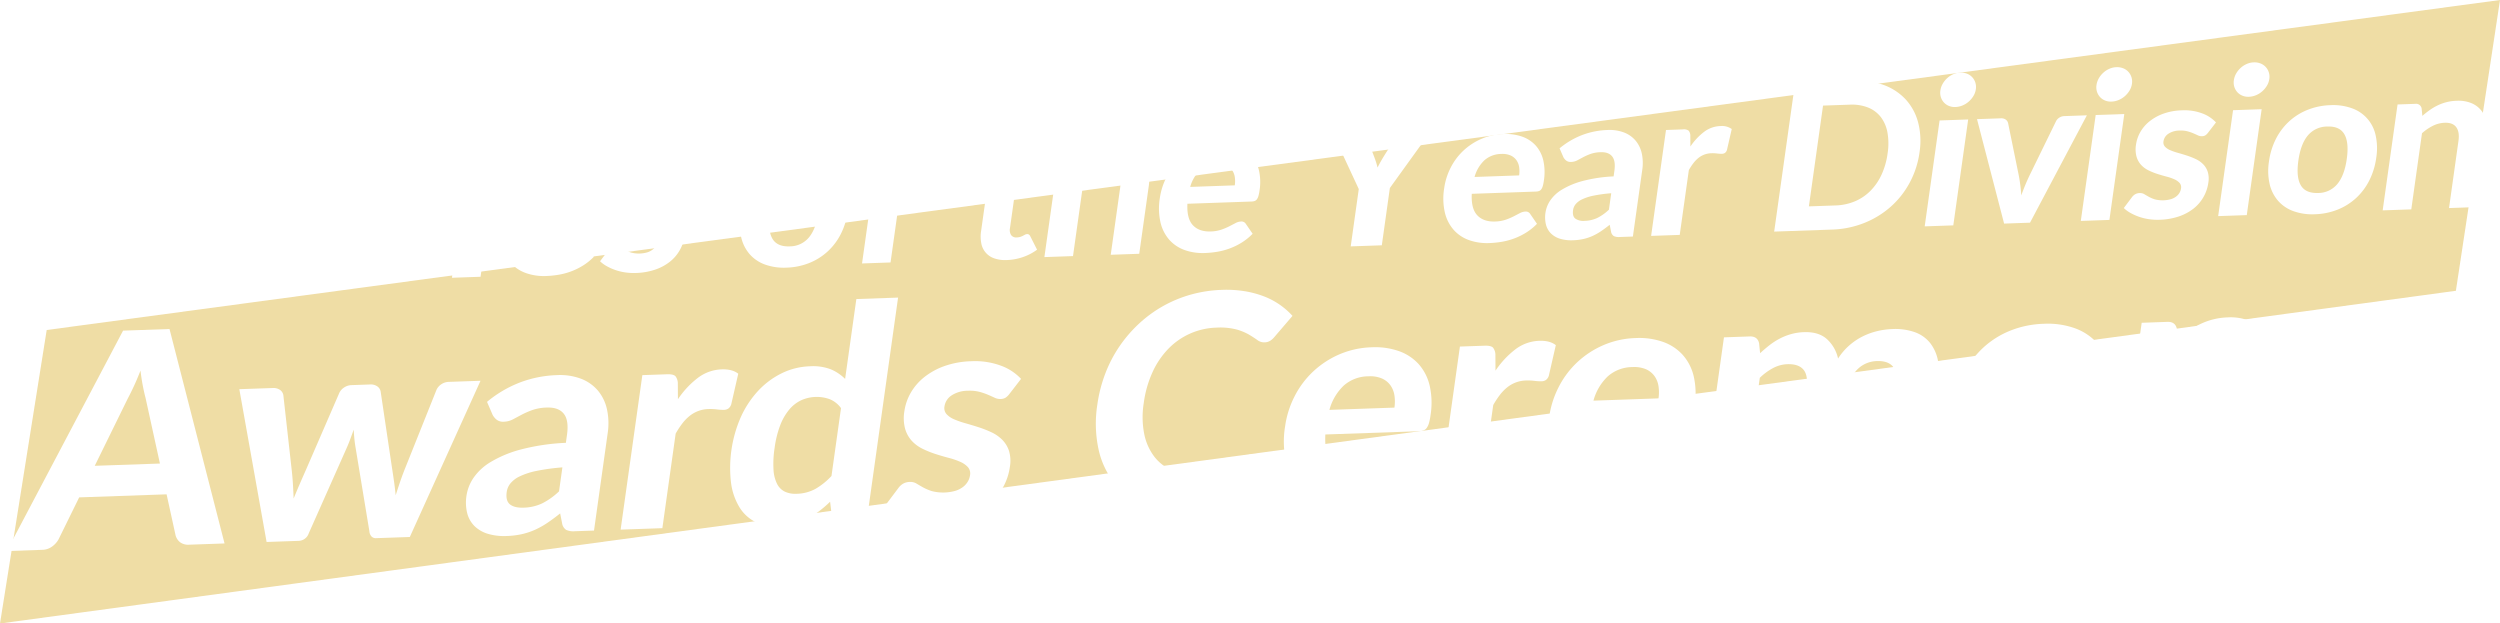 <svg xmlns="http://www.w3.org/2000/svg" width="1100" height="274.337"><defs><filter id="c" x="22.375" y="45.465" width="92.85" height="97.045" filterUnits="userSpaceOnUse"><feOffset dy="3"/><feGaussianBlur stdDeviation="5" result="blur"/><feFlood flood-color="#997a00" flood-opacity=".8"/><feComposite operator="in" in2="blur"/><feComposite in="SourceGraphic"/></filter><filter id="d" x="82.792" y="62.509" width="72.976" height="78.546" filterUnits="userSpaceOnUse"><feOffset dy="3"/><feGaussianBlur stdDeviation="5" result="blur-2"/><feFlood flood-color="#997a00" flood-opacity=".8"/><feComposite operator="in" in2="blur-2"/><feComposite in="SourceGraphic"/></filter><filter id="e" x="129.441" y="60.019" width="101.452" height="79.102" filterUnits="userSpaceOnUse"><feOffset dy="3"/><feGaussianBlur stdDeviation="5" result="blur-3"/><feFlood flood-color="#997a00" flood-opacity=".8"/><feComposite operator="in" in2="blur-3"/><feComposite in="SourceGraphic"/></filter><filter id="f" x="205.101" y="58.449" width="74.528" height="78.014" filterUnits="userSpaceOnUse"><feOffset dy="3"/><feGaussianBlur stdDeviation="5" result="blur-4"/><feFlood flood-color="#997a00" flood-opacity=".8"/><feComposite operator="in" in2="blur-4"/><feComposite in="SourceGraphic"/></filter><filter id="g" x="249.012" y="56.948" width="70.56" height="78.185" filterUnits="userSpaceOnUse"><feOffset dy="3"/><feGaussianBlur stdDeviation="5" result="blur-5"/><feFlood flood-color="#997a00" flood-opacity=".8"/><feComposite operator="in" in2="blur-5"/><feComposite in="SourceGraphic"/></filter><filter id="h" x="310.512" y="54.734" width="77.866" height="78.038" filterUnits="userSpaceOnUse"><feOffset dy="3"/><feGaussianBlur stdDeviation="5" result="blur-6"/><feFlood flood-color="#997a00" flood-opacity=".8"/><feComposite operator="in" in2="blur-6"/><feComposite in="SourceGraphic"/></filter><filter id="i" x="363.23" y="33.515" width="64.6" height="97.404" filterUnits="userSpaceOnUse"><feOffset dy="3"/><feGaussianBlur stdDeviation="5" result="blur-7"/><feFlood flood-color="#997a00" flood-opacity=".8"/><feComposite operator="in" in2="blur-7"/><feComposite in="SourceGraphic"/></filter><filter id="j" x="413.692" y="38.195" width="62.469" height="91.231" filterUnits="userSpaceOnUse"><feOffset dy="3"/><feGaussianBlur stdDeviation="5" result="blur-8"/><feFlood flood-color="#997a00" flood-opacity=".8"/><feComposite operator="in" in2="blur-8"/><feComposite in="SourceGraphic"/></filter><filter id="k" x="444.528" y="30.293" width="76.164" height="97.825" filterUnits="userSpaceOnUse"><feOffset dy="3"/><feGaussianBlur stdDeviation="5" result="blur-9"/><feFlood flood-color="#997a00" flood-opacity=".8"/><feComposite operator="in" in2="blur-9"/><feComposite in="SourceGraphic"/></filter><filter id="l" x="494.962" y="48.326" width="74.529" height="78.015" filterUnits="userSpaceOnUse"><feOffset dy="3"/><feGaussianBlur stdDeviation="5" result="blur-10"/><feFlood flood-color="#997a00" flood-opacity=".8"/><feComposite operator="in" in2="blur-10"/><feComposite in="SourceGraphic"/></filter><filter id="m" x="564.489" y="26.514" width="91.761" height="96.898" filterUnits="userSpaceOnUse"><feOffset dy="3"/><feGaussianBlur stdDeviation="5" result="blur-11"/><feFlood flood-color="#997a00" flood-opacity=".8"/><feComposite operator="in" in2="blur-11"/><feComposite in="SourceGraphic"/></filter><filter id="n" x="620.076" y="43.958" width="74.528" height="78.014" filterUnits="userSpaceOnUse"><feOffset dy="3"/><feGaussianBlur stdDeviation="5" result="blur-12"/><feFlood flood-color="#997a00" flood-opacity=".8"/><feComposite operator="in" in2="blur-12"/><feComposite in="SourceGraphic"/></filter><filter id="o" x="664.844" y="42.184" width="72.976" height="78.547" filterUnits="userSpaceOnUse"><feOffset dy="3"/><feGaussianBlur stdDeviation="5" result="blur-13"/><feFlood flood-color="#997a00" flood-opacity=".8"/><feComposite operator="in" in2="blur-13"/><feComposite in="SourceGraphic"/></filter><filter id="p" x="711.494" y="40.455" width="65.477" height="78.343" filterUnits="userSpaceOnUse"><feOffset dy="3"/><feGaussianBlur stdDeviation="5" result="blur-14"/><feFlood flood-color="#997a00" flood-opacity=".8"/><feComposite operator="in" in2="blur-14"/><feComposite in="SourceGraphic"/></filter><filter id="q" x="765.637" y="20.408" width="94.341" height="96.497" filterUnits="userSpaceOnUse"><feOffset dy="3"/><feGaussianBlur stdDeviation="5" result="blur-15"/><feFlood flood-color="#997a00" flood-opacity=".8"/><feComposite operator="in" in2="blur-15"/><feComposite in="SourceGraphic"/></filter><filter id="r" x="831.867" y="16.939" width="52.578" height="97.653" filterUnits="userSpaceOnUse"><feOffset dy="3"/><feGaussianBlur stdDeviation="5" result="blur-16"/><feFlood flood-color="#997a00" flood-opacity=".8"/><feComposite operator="in" in2="blur-16"/><feComposite in="SourceGraphic"/></filter><filter id="s" x="854.881" y="35.732" width="78.35" height="77.64" filterUnits="userSpaceOnUse"><feOffset dy="3"/><feGaussianBlur stdDeviation="5" result="blur-17"/><feFlood flood-color="#997a00" flood-opacity=".8"/><feComposite operator="in" in2="blur-17"/><feComposite in="SourceGraphic"/></filter><filter id="t" x="900.557" y="14.541" width="52.578" height="97.653" filterUnits="userSpaceOnUse"><feOffset dy="3"/><feGaussianBlur stdDeviation="5" result="blur-18"/><feFlood flood-color="#997a00" flood-opacity=".8"/><feComposite operator="in" in2="blur-18"/><feComposite in="SourceGraphic"/></filter><filter id="u" x="919.46" y="33.536" width="70.56" height="78.184" filterUnits="userSpaceOnUse"><feOffset dy="3"/><feGaussianBlur stdDeviation="5" result="blur-19"/><feFlood flood-color="#997a00" flood-opacity=".8"/><feComposite operator="in" in2="blur-19"/><feComposite in="SourceGraphic"/></filter><filter id="v" x="960.992" y="12.431" width="52.577" height="97.653" filterUnits="userSpaceOnUse"><feOffset dy="3"/><feGaussianBlur stdDeviation="5" result="blur-20"/><feFlood flood-color="#997a00" flood-opacity=".8"/><feComposite operator="in" in2="blur-20"/><feComposite in="SourceGraphic"/></filter><filter id="w" x="983.014" y="31.25" width="77.866" height="78.039" filterUnits="userSpaceOnUse"><feOffset dy="3"/><feGaussianBlur stdDeviation="5" result="blur-21"/><feFlood flood-color="#997a00" flood-opacity=".8"/><feComposite operator="in" in2="blur-21"/><feComposite in="SourceGraphic"/></filter><filter id="x" x="1033.378" y="29.319" width="76.163" height="78.237" filterUnits="userSpaceOnUse"><feOffset dy="3"/><feGaussianBlur stdDeviation="5" result="blur-22"/><feFlood flood-color="#997a00" flood-opacity=".8"/><feComposite operator="in" in2="blur-22"/><feComposite in="SourceGraphic"/></filter><filter id="y" x="-12.025" y="129.767" width="125.821" height="127.703" filterUnits="userSpaceOnUse"><feOffset dy="3"/><feGaussianBlur stdDeviation="5" result="blur-23"/><feFlood flood-color="#997a00" flood-opacity=".8"/><feComposite operator="in" in2="blur-23"/><feComposite in="SourceGraphic"/></filter><filter id="z" x="90.29" y="152.544" width="136.136" height="100.933" filterUnits="userSpaceOnUse"><feOffset dy="3"/><feGaussianBlur stdDeviation="5" result="blur-24"/><feFlood flood-color="#997a00" flood-opacity=".8"/><feComposite operator="in" in2="blur-24"/><feComposite in="SourceGraphic"/></filter><filter id="A" x="190.014" y="150.037" width="92.697" height="100.821" filterUnits="userSpaceOnUse"><feOffset dy="3"/><feGaussianBlur stdDeviation="5" result="blur-25"/><feFlood flood-color="#997a00" flood-opacity=".8"/><feComposite operator="in" in2="blur-25"/><feComposite in="SourceGraphic"/></filter><filter id="B" x="258.071" y="147.514" width="81.756" height="100.523" filterUnits="userSpaceOnUse"><feOffset dy="3"/><feGaussianBlur stdDeviation="5" result="blur-26"/><feFlood flood-color="#997a00" flood-opacity=".8"/><feComposite operator="in" in2="blur-26"/><feComposite in="SourceGraphic"/></filter><filter id="C" x="306.227" y="115.946" width="103.929" height="130.68" filterUnits="userSpaceOnUse"><feOffset dy="3"/><feGaussianBlur stdDeviation="5" result="blur-27"/><feFlood flood-color="#997a00" flood-opacity=".8"/><feComposite operator="in" in2="blur-27"/><feComposite in="SourceGraphic"/></filter><filter id="D" x="375.087" y="143.928" width="89.173" height="100.295" filterUnits="userSpaceOnUse"><feOffset dy="3"/><feGaussianBlur stdDeviation="5" result="blur-28"/><feFlood flood-color="#997a00" flood-opacity=".8"/><feComposite operator="in" in2="blur-28"/><feComposite in="SourceGraphic"/></filter><filter id="E" x="467.182" y="112.51" width="116.519" height="127.897" filterUnits="userSpaceOnUse"><feOffset dy="3"/><feGaussianBlur stdDeviation="5" result="blur-29"/><feFlood flood-color="#997a00" flood-opacity=".8"/><feComposite operator="in" in2="blur-29"/><feComposite in="SourceGraphic"/></filter><filter id="F" x="549.91" y="137.776" width="94.96" height="100.047" filterUnits="userSpaceOnUse"><feOffset dy="3"/><feGaussianBlur stdDeviation="5" result="blur-30"/><feFlood flood-color="#997a00" flood-opacity=".8"/><feComposite operator="in" in2="blur-30"/><feComposite in="SourceGraphic"/></filter><filter id="G" x="617.8" y="134.952" width="81.756" height="100.523" filterUnits="userSpaceOnUse"><feOffset dy="3"/><feGaussianBlur stdDeviation="5" result="blur-31"/><feFlood flood-color="#997a00" flood-opacity=".8"/><feComposite operator="in" in2="blur-31"/><feComposite in="SourceGraphic"/></filter><filter id="H" x="666.093" y="133.717" width="94.96" height="100.047" filterUnits="userSpaceOnUse"><feOffset dy="3"/><feGaussianBlur stdDeviation="5" result="blur-32"/><feFlood flood-color="#997a00" flood-opacity=".8"/><feComposite operator="in" in2="blur-32"/><feComposite in="SourceGraphic"/></filter><filter id="I" x="733.985" y="129.782" width="134.239" height="101.635" filterUnits="userSpaceOnUse"><feOffset dy="3"/><feGaussianBlur stdDeviation="5" result="blur-33"/><feFlood flood-color="#997a00" flood-opacity=".8"/><feComposite operator="in" in2="blur-33"/><feComposite in="SourceGraphic"/></filter><filter id="J" x="844.302" y="127.446" width="99.832" height="100.083" filterUnits="userSpaceOnUse"><feOffset dy="3"/><feGaussianBlur stdDeviation="5" result="blur-34"/><feFlood flood-color="#997a00" flood-opacity=".8"/><feComposite operator="in" in2="blur-34"/><feComposite in="SourceGraphic"/></filter><filter id="K" x="917.778" y="124.628" width="97.347" height="100.372" filterUnits="userSpaceOnUse"><feOffset dy="3"/><feGaussianBlur stdDeviation="5" result="blur-35"/><feFlood flood-color="#997a00" flood-opacity=".8"/><feComposite operator="in" in2="blur-35"/><feComposite in="SourceGraphic"/></filter><filter id="L" x="992.542" y="122.256" width="101.201" height="121.914" filterUnits="userSpaceOnUse"><feOffset dy="3"/><feGaussianBlur stdDeviation="5" result="blur-36"/><feFlood flood-color="#997a00" flood-opacity=".8"/><feComposite operator="in" in2="blur-36"/><feComposite in="SourceGraphic"/></filter><clipPath id="a"><path data-name="長方形 1695" fill="none" d="M0 0h1100v274.337H0z"/></clipPath><clipPath id="b"><path data-name="長方形 1694" fill="none" d="M0 0h1100.003v274.337H0z"/></clipPath></defs><g data-name="グループ 1131"><g data-name="グループ 1130" clip-path="url(#a)"><g data-name="グループ 1129" clip-path="url(#b)"><g data-name="グループ 1128"><g data-name="グループ 1127"><g data-name="グループ 1126" clip-path="url(#a)" opacity=".675"><path data-name="パス 3333" d="M20.55 145.2L1100 0l-19.411 127.944L0 274.337z" fill="#e8cc79"/></g></g></g><g data-name="グループ 1133"><g filter="url(#c)" transform="translate(0 .004)"><path data-name="パス 3334" d="M73.92 90.348l22.715-.793-3.806 27.073a43.611 43.611 0 01-11.541 5.731 45.841 45.841 0 01-12.348 2.118 38.111 38.111 0 01-14.42-1.992 26.267 26.267 0 01-10.33-6.585 24.351 24.351 0 01-5.76-10.368 32.446 32.446 0 01-.669-13.332 40.974 40.974 0 014.34-13.6 38.689 38.689 0 018.442-10.819 40.125 40.125 0 0111.9-7.3 43.285 43.285 0 0114.7-2.985 40.613 40.613 0 017.57.388 32.58 32.58 0 016.307 1.576A25.342 25.342 0 0196.155 62a24.135 24.135 0 014.071 3.321l-4.819 6.2a4.67 4.67 0 01-2.619 1.846 3.959 3.959 0 01-3.093-.612q-1.5-.935-2.965-1.671a20.315 20.315 0 00-3.159-1.263 21.248 21.248 0 00-3.75-.768 31.822 31.822 0 00-4.79-.147 23.443 23.443 0 00-8.569 1.873 22.74 22.74 0 00-6.993 4.7 25.271 25.271 0 00-5.014 7.1 30.693 30.693 0 00-2.692 9.133 26.879 26.879 0 00.188 9.641 16.17 16.17 0 003.369 7.047 14.645 14.645 0 006.144 4.237 22.012 22.012 0 008.563 1.229 25.447 25.447 0 005.955-.859 34.589 34.589 0 005.29-1.962l1.55-11.027-7.481.262a2.509 2.509 0 01-1.978-.629 1.994 1.994 0 01-.5-1.761z" fill="#fff"/></g><g filter="url(#d)" transform="translate(0 .004)"><path data-name="パス 3335" d="M104.15 82.59a35.353 35.353 0 019.947-5.857 34.445 34.445 0 0111.112-2.209 17.987 17.987 0 017.313 1.094 12.562 12.562 0 015.08 3.577 13.238 13.238 0 012.725 5.639 19.936 19.936 0 01.2 7.279l-4.117 29.288-5.747.2a5.378 5.378 0 01-2.644-.4 2.906 2.906 0 01-1.236-2.026l-.584-2.947q-2 1.6-3.826 2.832a25.193 25.193 0 01-3.72 2.086 21.038 21.038 0 01-3.978 1.33 24.313 24.313 0 01-4.594.567 17.4 17.4 0 01-5.542-.617 9.864 9.864 0 01-4.064-2.265 8.407 8.407 0 01-2.288-3.9 13.313 13.313 0 01-.227-5.479 12.96 12.96 0 012.046-5.2 16.428 16.428 0 015.2-4.834 34.713 34.713 0 019.064-3.78 64.728 64.728 0 0113.653-2.028l.337-2.4q.616-4.383-.966-6.375t-5.094-1.868a14.292 14.292 0 00-4.418.762 25.867 25.867 0 00-3.218 1.416l-2.624 1.4a6.226 6.226 0 01-2.732.7 3.163 3.163 0 01-2.12-.578 4.669 4.669 0 01-1.263-1.509zm22.733 19.76a63.259 63.259 0 00-7.774 1.057 21.649 21.649 0 00-5.065 1.64 8.136 8.136 0 00-2.843 2.146 5.287 5.287 0 00-1.105 2.533q-.382 2.714.988 3.789a6.212 6.212 0 004.107.981 13.9 13.9 0 005.606-1.3 21.064 21.064 0 005.07-3.617z" fill="#fff"/></g><g filter="url(#e)" transform="translate(0 .004)"><path data-name="パス 3336" d="M144.443 121.122l6.547-46.597 7.754-.27a2.473 2.473 0 012.846 2.055l.3 3q1.408-1.31 2.861-2.439a20.186 20.186 0 013.07-1.973 17.93 17.93 0 013.436-1.357 16.349 16.349 0 013.871-.585 9.529 9.529 0 016.842 2.033 11.161 11.161 0 013.432 5.928 18.532 18.532 0 013.343-3.916 18.8 18.8 0 014.014-2.726 20.642 20.642 0 014.4-1.618 22.652 22.652 0 014.514-.628 17.957 17.957 0 016.859.93 10.4 10.4 0 014.646 3.277 12.446 12.446 0 012.384 5.471 22.722 22.722 0 01.041 7.463l-4.16 29.6-12.589.441 4.161-29.6q1.151-8.18-5.92-7.933a8.918 8.918 0 00-3.016.621 8.446 8.446 0 00-2.59 1.644 9.039 9.039 0 00-1.959 2.63 11.293 11.293 0 00-1.065 3.546l-4.161 29.6-12.589.44 4.161-29.6q.623-4.431-.87-6.243t-4.914-1.7a9.924 9.924 0 00-4.271 1.161 17.5 17.5 0 00-4.023 2.952l-4.771 33.943z" fill="#fff"/></g><g filter="url(#f)" transform="translate(0 .004)"><path data-name="パス 3337" d="M232.608 96.772q-.33 6.532 2.416 9.45t7.854 2.738a15.908 15.908 0 004.578-.766 26.283 26.283 0 003.52-1.472l2.791-1.447a5.585 5.585 0 012.388-.691 2.232 2.232 0 012.128 1l3.014 4.394a25.616 25.616 0 01-4.96 3.974 29.2 29.2 0 01-5.355 2.57 30.4 30.4 0 01-5.418 1.4 41.872 41.872 0 01-5.155.517 23.854 23.854 0 01-8.966-1.283 16.419 16.419 0 01-6.766-4.485 17.724 17.724 0 01-3.9-7.622 27.893 27.893 0 01-.307-10.738 28.478 28.478 0 012.832-9.005 27.128 27.128 0 015.566-7.479 27.471 27.471 0 017.9-5.2 26.51 26.51 0 019.837-2.165 21.739 21.739 0 018.125 1.132 14.563 14.563 0 015.986 3.907 14.825 14.825 0 013.352 6.515 23.569 23.569 0 01.261 8.964 16.963 16.963 0 01-.462 2.31 4.845 4.845 0 01-.657 1.47 2.124 2.124 0 01-.971.775 4.462 4.462 0 01-1.442.255zm20.837-8.1a12.427 12.427 0 000-3.688 7.033 7.033 0 00-1.225-3.064 6.289 6.289 0 00-2.573-2.046 9.061 9.061 0 00-4.039-.646 11.3 11.3 0 00-7.426 2.778 15.8 15.8 0 00-4.346 7.348z" fill="#fff"/></g><g filter="url(#g)" transform="translate(0 .004)"><path data-name="パス 3338" d="M301.077 78.816a4.829 4.829 0 01-1.181 1.143 2.968 2.968 0 01-1.485.389 3.9 3.9 0 01-1.806-.386q-.9-.42-2.007-.9a19.957 19.957 0 00-2.578-.878 11.718 11.718 0 00-3.471-.328 8.971 8.971 0 00-4.918 1.408 4.784 4.784 0 00-2.148 3.335 2.723 2.723 0 00.628 2.317 6.589 6.589 0 002.3 1.561 25.93 25.93 0 003.4 1.186q1.922.538 3.942 1.189a33.051 33.051 0 013.891 1.527 11.44 11.44 0 013.247 2.249 8.553 8.553 0 012.05 3.346 10.493 10.493 0 01.275 4.825 17.5 17.5 0 01-6.5 11.381 21.64 21.64 0 01-6.478 3.465 29.034 29.034 0 01-8.466 1.465 25.809 25.809 0 01-4.729-.262 23.7 23.7 0 01-4.345-1.062 23.4 23.4 0 01-3.756-1.692 13.921 13.921 0 01-2.922-2.146l3.574-4.758a4.794 4.794 0 011.433-1.309 4.18 4.18 0 012-.519 3.566 3.566 0 012.019.492q.877.531 1.972 1.146a15.033 15.033 0 002.634 1.121 13.57 13.57 0 007.162-.092 7.361 7.361 0 002.3-1.183 5.658 5.658 0 001.431-1.624 5.164 5.164 0 00.646-1.842 2.917 2.917 0 00-.629-2.476 6.933 6.933 0 00-2.315-1.605 22 22 0 00-3.442-1.184q-1.97-.515-3.989-1.165a29.233 29.233 0 01-3.91-1.572 10.978 10.978 0 01-3.25-2.382 9.2 9.2 0 01-2.031-3.641 12.421 12.421 0 01-.226-5.345 15.4 15.4 0 011.913-5.532 16.655 16.655 0 014.065-4.706 21.119 21.119 0 016.124-3.362 26.115 26.115 0 018.032-1.45 22.5 22.5 0 018.894 1.309 15.6 15.6 0 016.143 4.016z" fill="#fff"/></g><g filter="url(#h)" transform="translate(0 .004)"><path data-name="パス 3339" d="M352.883 66.756a24.389 24.389 0 019.388 1.338 16.64 16.64 0 016.766 4.508 16.83 16.83 0 013.731 7.357 26.427 26.427 0 01.282 9.931 31.486 31.486 0 01-3.094 10.07 27.038 27.038 0 01-5.853 7.736 26.5 26.5 0 01-8.109 5.051 29.117 29.117 0 01-9.858 2.007 24.669 24.669 0 01-9.458-1.334 16.448 16.448 0 01-6.784-4.53 17.157 17.157 0 01-3.749-7.4 26.249 26.249 0 01-.3-9.952 31.022 31.022 0 013.114-10.049 27.2 27.2 0 015.871-7.689 26.67 26.67 0 018.127-5.029 29.482 29.482 0 019.929-2.011m-5.434 38.64a10.97 10.97 0 008.5-3.961q3.117-3.775 4.141-11.053 1.015-7.23-1.067-10.824t-7.464-3.4a11.132 11.132 0 00-8.638 3.967q-3.118 3.775-4.133 11.006-1.023 7.278 1.06 10.871t7.6 3.4" fill="#fff"/></g><g filter="url(#i)" transform="translate(0 .004)"><path data-name="パス 3340" d="M379.295 112.916l5.292-37.648-3.561-.5a4.213 4.213 0 01-2.165-.913 2.156 2.156 0 01-.6-2.05l.7-4.972 6.842-.239.433-3.073a22.241 22.241 0 012.265-7.251 19.171 19.171 0 014.35-5.6 19.976 19.976 0 016.187-3.656 24.415 24.415 0 017.789-1.485 22.143 22.143 0 013.095.094 21.127 21.127 0 012.9.507l-1.136 6.155a2.374 2.374 0 01-1.467 1.872 7.558 7.558 0 01-2.546.515 14.366 14.366 0 00-3.5.527 7.438 7.438 0 00-2.771 1.469 7.738 7.738 0 00-1.964 2.677 14.489 14.489 0 00-1.123 4.11l-.382 2.711 11.678-.407-1.214 8.681-11.267.393-5.292 37.647z" fill="#fff"/></g><g filter="url(#j)" transform="translate(0 .004)"><path data-name="パス 3341" d="M443.053 111.417a14.808 14.808 0 01-5.526-.729 8.552 8.552 0 01-5.748-6.568 15.616 15.616 0 01-.091-5.484l3.532-25.128-4.426.154a1.9 1.9 0 01-2.062-2.447l.686-4.881 7.716-1.619 4.252-12.155a3.13 3.13 0 013.067-2.131l6.567-.229-1.994 14.19 12.134-.423-1.22 8.677-12.134.424-3.417 24.315a4.147 4.147 0 00.5 3.041 2.729 2.729 0 002.509 1.037 5.528 5.528 0 001.579-.258 7.345 7.345 0 001.158-.489c.328-.176.631-.338.907-.482a1.946 1.946 0 01.828-.231 1.389 1.389 0 01.877.217 2.138 2.138 0 01.612.811l2.949 5.834a22.936 22.936 0 01-6.317 3.28 24.342 24.342 0 01-6.944 1.276" fill="#fff"/></g><g filter="url(#k)" transform="translate(0 .004)"><path data-name="パス 3342" d="M478.03 67.646a33.9 33.9 0 013.06-2.242 23.34 23.34 0 013.291-1.779 20.5 20.5 0 017.663-1.73 15.186 15.186 0 016.612 1.073 10.881 10.881 0 014.482 3.487 12.8 12.8 0 012.268 5.5 22.7 22.7 0 01.022 7.105l-4.161 29.6-12.543.437 4.161-29.6q.545-3.886-.978-5.969t-5.08-1.96a12.607 12.607 0 00-5.131 1.3 21.862 21.862 0 00-4.869 3.32l-4.706 33.49-12.59.438 9.472-67.386 12.588-.438z" fill="#fff"/></g><g filter="url(#l)" transform="translate(0 .004)"><path data-name="パス 3343" d="M522.466 86.65q-.331 6.532 2.416 9.449t7.853 2.739a15.916 15.916 0 004.58-.766 26.2 26.2 0 003.52-1.473l2.79-1.447a5.592 5.592 0 012.389-.69 2.229 2.229 0 012.128 1l3.014 4.392a25.583 25.583 0 01-4.962 3.974 29.191 29.191 0 01-5.353 2.57 30.4 30.4 0 01-5.418 1.405 42.077 42.077 0 01-5.155.517 23.85 23.85 0 01-8.966-1.283 16.451 16.451 0 01-6.768-4.485 17.712 17.712 0 01-3.9-7.622 27.892 27.892 0 01-.308-10.738 28.505 28.505 0 012.832-9.005 27.136 27.136 0 015.567-7.479 27.456 27.456 0 017.9-5.2 26.483 26.483 0 019.836-2.166 21.764 21.764 0 018.129 1.138 14.572 14.572 0 015.986 3.906 14.815 14.815 0 013.351 6.516 23.544 23.544 0 01.262 8.964 17 17 0 01-.462 2.31 4.846 4.846 0 01-.66 1.463 2.127 2.127 0 01-.972.775 4.424 4.424 0 01-1.442.254zm20.837-8.1a12.389 12.389 0 000-3.688 7.02 7.02 0 00-1.226-3.06 6.286 6.286 0 00-2.572-2.046 9.05 9.05 0 00-4.039-.646 11.3 11.3 0 00-7.426 2.777 15.8 15.8 0 00-4.346 7.349z" fill="#fff"/></g><g filter="url(#m)" transform="translate(0 .004)"><path data-name="パス 3344" d="M611.543 79.709l-3.544 25.22-13.684.478 3.545-25.22-18.366-39.521 12.042-.421a3.927 3.927 0 012.732.737 4.687 4.687 0 011.41 2.087l7.952 20.277q.8 2.04 1.438 3.818a35.3 35.3 0 011.062 3.559q.892-1.83 1.993-3.689t2.437-3.931l13.67-21.03a8.7 8.7 0 011.929-2.092 4.851 4.851 0 012.961-1.049l12.134-.424z" fill="#fff"/></g><g filter="url(#n)" transform="translate(0 .004)"><path data-name="パス 3345" d="M647.582 82.274q-.332 6.532 2.415 9.45t7.854 2.738a15.908 15.908 0 004.578-.766 26.075 26.075 0 003.52-1.472l2.791-1.447a5.6 5.6 0 012.389-.691 2.23 2.23 0 012.127 1.005l3.014 4.392a25.621 25.621 0 01-4.961 3.974 29.193 29.193 0 01-5.353 2.57 30.4 30.4 0 01-5.418 1.4 41.881 41.881 0 01-5.156.517 23.843 23.843 0 01-8.965-1.283 16.42 16.42 0 01-6.767-4.485 17.712 17.712 0 01-3.9-7.622 27.871 27.871 0 01-.308-10.738 28.474 28.474 0 012.832-9.005 27.145 27.145 0 015.566-7.479 27.493 27.493 0 017.9-5.2 26.515 26.515 0 019.837-2.165 21.761 21.761 0 018.125 1.132 14.556 14.556 0 015.986 3.907 14.825 14.825 0 013.352 6.515 23.568 23.568 0 01.261 8.964 16.906 16.906 0 01-.462 2.31 4.841 4.841 0 01-.66 1.463 2.123 2.123 0 01-.971.775 4.462 4.462 0 01-1.442.255zm20.836-8.1a12.427 12.427 0 000-3.688 7.022 7.022 0 00-1.226-3.06 6.282 6.282 0 00-2.573-2.047 9.059 9.059 0 00-4.038-.646 11.3 11.3 0 00-7.426 2.778 15.8 15.8 0 00-4.347 7.348z" fill="#fff"/></g><g filter="url(#o)" transform="translate(0 .004)"><path data-name="パス 3346" d="M686.208 62.263a35.38 35.38 0 019.948-5.857 34.445 34.445 0 0111.112-2.209 17.988 17.988 0 017.313 1.094 12.58 12.58 0 015.08 3.579 13.227 13.227 0 012.725 5.639 19.93 19.93 0 01.2 7.278l-4.117 29.288-5.747.2a5.366 5.366 0 01-2.644-.4 2.9 2.9 0 01-1.228-2.029l-.584-2.947q-2 1.6-3.826 2.832a25.189 25.189 0 01-3.72 2.086 20.879 20.879 0 01-3.978 1.33 24.317 24.317 0 01-4.594.567 17.364 17.364 0 01-5.542-.616 9.876 9.876 0 01-4.064-2.265 8.419 8.419 0 01-2.288-3.9 13.32 13.32 0 01-.227-5.48 12.957 12.957 0 012.046-5.2 16.416 16.416 0 015.2-4.834 34.751 34.751 0 019.064-3.78 64.8 64.8 0 0113.653-2.028l.337-2.4q.616-4.383-.966-6.376t-5.094-1.868a14.293 14.293 0 00-4.418.762 26.042 26.042 0 00-3.218 1.416l-2.625 1.4a6.2 6.2 0 01-2.731.7 3.155 3.155 0 01-2.12-.578 4.663 4.663 0 01-1.263-1.508zm22.733 19.76a63.238 63.238 0 00-7.774 1.059 21.6 21.6 0 00-5.065 1.639 8.15 8.15 0 00-2.843 2.146 5.288 5.288 0 00-1.105 2.533q-.382 2.714.988 3.789a6.208 6.208 0 004.106.981 13.878 13.878 0 005.607-1.3 21.032 21.032 0 005.07-3.617z" fill="#fff"/></g><g filter="url(#p)" transform="translate(0 .004)"><path data-name="パス 3347" d="M743.775 61.464a27.034 27.034 0 016.037-6.462 12.508 12.508 0 017.166-2.544 7.41 7.41 0 014.99 1.31l-2.117 9.249a2.619 2.619 0 01-.881 1.268 2.532 2.532 0 01-1.348.384 14.786 14.786 0 01-2.069-.131 16.8 16.8 0 00-2.527-.113 9.393 9.393 0 00-5.74 2.09 12.989 12.989 0 00-2.2 2.279 26.494 26.494 0 00-1.993 3.038l-4.013 28.518-12.589.442 6.549-46.6 7.436-.262a3.461 3.461 0 012.55.587 3.571 3.571 0 01.719 2.312z" fill="#fff"/></g><g filter="url(#q)" transform="translate(0 .004)"><path data-name="パス 3348" d="M844.593 64.018a39.482 39.482 0 01-4.3 13.3 38.392 38.392 0 01-8.345 10.614 39.736 39.736 0 01-11.65 7.153 41.528 41.528 0 01-14.209 2.925l-25.451.888 9.217-65.58 25.451-.889a34.743 34.743 0 0113.524 1.958 24.714 24.714 0 019.74 6.428 24.066 24.066 0 015.429 10.132 32.545 32.545 0 01.592 13.068m-14.049.489a27.9 27.9 0 00-.068-9.216 15.781 15.781 0 00-2.944-6.824 13.351 13.351 0 00-5.608-4.167 19.54 19.54 0 00-8.108-1.247l-11.679.407L795.91 87.8l11.677-.407a23.914 23.914 0 008.537-1.8 21.29 21.29 0 006.841-4.6 24.751 24.751 0 004.9-7.118 32.652 32.652 0 002.678-9.359" fill="#fff"/></g><g filter="url(#r)" transform="translate(0 .004)"><path data-name="パス 3349" d="M866.001 49.559l-6.549 46.6-12.587.438 6.549-46.6zm3.367-13.3a7.766 7.766 0 01-1.052 2.96 10.474 10.474 0 01-2.047 2.456 9.843 9.843 0 01-2.737 1.714 8.9 8.9 0 01-3.161.694 6.784 6.784 0 01-2.86-.484 5.988 5.988 0 01-2.211-1.542 6.277 6.277 0 01-1.329-2.337 6.527 6.527 0 01-.2-2.915 8.179 8.179 0 011.032-2.982 10.134 10.134 0 012-2.476 9.717 9.717 0 012.668-1.713 8.318 8.318 0 013.026-.69 7.341 7.341 0 013 .479 6.12 6.12 0 012.281 1.54 6.37 6.37 0 011.371 2.358 6.452 6.452 0 01.222 2.938" fill="#fff"/></g><g filter="url(#s)" transform="translate(0 .004)"><path data-name="パス 3350" d="M918.23 47.734l-25.024 47.243-11.4.4-11.926-45.956 10.446-.364a3.436 3.436 0 012.191.553 2.636 2.636 0 011.047 1.583l4.653 22.774q.443 2.325.723 4.541t.417 4.459q.819-2.275 1.749-4.534t2.082-4.638l11.4-23.335a3.969 3.969 0 011.461-1.671 4.245 4.245 0 012.234-.708z" fill="#fff"/></g><g filter="url(#t)" transform="translate(0 .004)"><path data-name="パス 3351" d="M934.69 47.162l-6.549 46.6-12.588.44 6.549-46.6zm3.366-13.295a7.76 7.76 0 01-1.052 2.959 10.423 10.423 0 01-2.047 2.456 9.777 9.777 0 01-2.737 1.714 8.892 8.892 0 01-3.161.7 6.8 6.8 0 01-2.86-.484 6 6 0 01-2.211-1.542 6.312 6.312 0 01-1.329-2.337 6.549 6.549 0 01-.2-2.916 8.192 8.192 0 011.031-2.981 10.124 10.124 0 012-2.476 9.7 9.7 0 012.668-1.713 8.3 8.3 0 013.026-.69 7.356 7.356 0 013 .478 6.149 6.149 0 012.279 1.54 6.367 6.367 0 011.371 2.358 6.457 6.457 0 01.223 2.939" fill="#fff"/></g><g filter="url(#u)" transform="translate(0 .004)"><path data-name="パス 3352" d="M971.529 55.401a4.773 4.773 0 01-1.181 1.143 2.968 2.968 0 01-1.484.39 3.9 3.9 0 01-1.807-.388q-.9-.419-2.008-.9a19.9 19.9 0 00-2.577-.877 11.751 11.751 0 00-3.471-.329 8.989 8.989 0 00-4.918 1.408 4.788 4.788 0 00-2.148 3.336 2.727 2.727 0 00.628 2.317 6.6 6.6 0 002.3 1.56 25.836 25.836 0 003.4 1.187q1.92.536 3.94 1.188a33.01 33.01 0 013.892 1.528 11.437 11.437 0 013.247 2.248 8.549 8.549 0 012.05 3.347 10.5 10.5 0 01.275 4.825 17.506 17.506 0 01-6.5 11.381 21.619 21.619 0 01-6.477 3.463 29.01 29.01 0 01-8.467 1.465 25.809 25.809 0 01-4.729-.261 23.7 23.7 0 01-4.345-1.062 23.413 23.413 0 01-3.757-1.693 13.865 13.865 0 01-2.92-2.145l3.573-4.758a4.81 4.81 0 011.433-1.31 4.184 4.184 0 012-.518 3.566 3.566 0 012.02.492q.879.53 1.972 1.146a15.039 15.039 0 002.634 1.121 13.572 13.572 0 007.162-.092 7.34 7.34 0 002.3-1.183 5.688 5.688 0 001.431-1.624 5.177 5.177 0 00.646-1.844 2.914 2.914 0 00-.629-2.475 6.959 6.959 0 00-2.315-1.607 21.734 21.734 0 00-3.443-1.183q-1.968-.515-3.988-1.166a28.941 28.941 0 01-3.91-1.572 10.957 10.957 0 01-3.25-2.381 9.2 9.2 0 01-2.031-3.642 12.42 12.42 0 01-.225-5.344 15.4 15.4 0 011.911-5.532 16.678 16.678 0 014.066-4.706 21.12 21.12 0 016.124-3.363 26.123 26.123 0 018.032-1.449 22.52 22.52 0 018.894 1.308 15.614 15.614 0 016.154 4.013z" fill="#fff"/></g><g filter="url(#v)" transform="translate(0 .004)"><path data-name="パス 3353" d="M995.13 45.046l-6.549 46.6-12.588.44 6.549-46.6zm3.366-13.295a7.768 7.768 0 01-1.052 2.96 10.421 10.421 0 01-2.047 2.456 9.84 9.84 0 01-2.737 1.714 8.888 8.888 0 01-3.161.694 6.784 6.784 0 01-2.86-.484 6 6 0 01-2.211-1.542 6.279 6.279 0 01-1.329-2.337 6.528 6.528 0 01-.2-2.915 8.181 8.181 0 011.031-2.982 10.161 10.161 0 012-2.476 9.665 9.665 0 012.67-1.713 8.307 8.307 0 013.025-.69 7.347 7.347 0 013 .479 6.134 6.134 0 012.28 1.54 6.355 6.355 0 011.371 2.358 6.451 6.451 0 01.223 2.938" fill="#fff"/></g><g filter="url(#w)" transform="translate(0 .004)"><path data-name="パス 3354" d="M1025.379 43.267a24.365 24.365 0 019.388 1.336 16.119 16.119 0 0110.5 11.864 26.386 26.386 0 01.284 9.932 31.513 31.513 0 01-3.094 10.069 27.043 27.043 0 01-5.853 7.737 26.476 26.476 0 01-8.109 5.05 29.14 29.14 0 01-9.858 2.009 24.691 24.691 0 01-9.458-1.334 16.458 16.458 0 01-6.784-4.53 17.153 17.153 0 01-3.749-7.4 26.267 26.267 0 01-.3-9.952 31.045 31.045 0 013.114-10.049 27.137 27.137 0 015.872-7.691 26.626 26.626 0 018.126-5.029 29.448 29.448 0 019.929-2.011m-5.44 38.642a10.973 10.973 0 008.5-3.962q3.117-3.775 4.14-11.052 1.016-7.23-1.066-10.824t-7.464-3.4a11.132 11.132 0 00-8.638 3.966q-3.117 3.775-4.133 11.006-1.026 7.276 1.06 10.866t7.6 3.4" fill="#fff"/></g><g filter="url(#x)" transform="translate(0 .004)"><path data-name="パス 3355" d="M1065.84 47.977a38.845 38.845 0 013.293-2.588 24.326 24.326 0 013.511-2.055 20.436 20.436 0 018.247-2 15.148 15.148 0 016.61 1.074 10.852 10.852 0 014.481 3.486 12.779 12.779 0 012.269 5.5 22.666 22.666 0 01.022 7.105l-4.161 29.6-12.542.441 4.161-29.6q.546-3.885-.978-5.969t-5.079-1.959a12.634 12.634 0 00-5.134 1.298 21.906 21.906 0 00-4.867 3.32l-4.707 33.49-12.589.44 6.549-46.6 7.753-.27a2.475 2.475 0 012.843 2.058z" fill="#fff"/></g></g><g data-name="グループ 1134"><g filter="url(#y)" transform="translate(0 -.004)"><path data-name="パス 3356" d="M98.8 236.124l-15.505.541a5.984 5.984 0 01-4.053-1.072 5.783 5.783 0 01-1.989-3.048L73.3 214.51l-38.461 1.342-9.088 18.493a9.7 9.7 0 01-2.752 3.081 7.475 7.475 0 01-4.381 1.5l-15.637.546 51.174-96.99 20.43-.713zm-28.434-35.161l-6.332-28.909q-.61-2.275-1.2-5.338t-1.018-6.658q-1.45 3.727-2.922 6.893t-2.727 5.509l-14.477 29.5z" fill="#fff"/></g><g filter="url(#z)" transform="translate(0 -.004)"><path data-name="パス 3357" d="M211.431 164.543l-31.113 68.737-14.84.518a2.675 2.675 0 01-1.928-.655 3.722 3.722 0 01-1.021-2.391l-6.009-36.4q-.369-2.088-.575-4.147t-.311-4.157q-.762 2.129-1.561 4.288t-1.763 4.294l-16.464 37.05a4.822 4.822 0 01-4.438 3.3l-14.108.492-12-67.227 14.639-.511a5.142 5.142 0 013.231.806 3.533 3.533 0 011.5 2.31l3.724 33.332q.346 3.205.517 6.214t.289 5.963q1.215-3 2.539-6.061t2.778-6.331l14.792-34.11a5.827 5.827 0 012.121-2.37 6.161 6.161 0 013.257-1.032l8.118-.285a5.037 5.037 0 013.165.808 3.537 3.537 0 011.506 2.244l4.971 33.42q.486 3.134.921 6.169t.731 6.11q.958-3.051 2.021-6.141t2.383-6.35l13.567-33.93a5.809 5.809 0 012.131-2.438 6.168 6.168 0 013.257-1.033z" fill="#fff"/></g><g filter="url(#A)" transform="translate(0 -.004)"><path data-name="パス 3358" d="M214.29 173.826a51.59 51.59 0 0114.51-8.544 50.243 50.243 0 0116.212-3.222 26.21 26.21 0 0110.668 1.6 18.317 18.317 0 017.412 5.219 19.31 19.31 0 013.976 8.227 29.046 29.046 0 01.295 10.62l-6 42.726-8.385.293a7.862 7.862 0 01-3.858-.588 4.232 4.232 0 01-1.8-2.954l-.852-4.3q-2.909 2.333-5.58 4.132a36.878 36.878 0 01-5.427 3.045 30.747 30.747 0 01-5.8 1.941 35.723 35.723 0 01-6.7.823 25.266 25.266 0 01-8.085-.9 14.376 14.376 0 01-5.926-3.3 12.253 12.253 0 01-3.339-5.69 19.452 19.452 0 01-.333-7.994 18.93 18.93 0 012.986-7.583 23.955 23.955 0 017.581-7.057 50.775 50.775 0 0113.222-5.514 94.571 94.571 0 0119.917-2.959l.491-3.493q.9-6.4-1.407-9.3t-7.432-2.726a20.859 20.859 0 00-6.446 1.111 37.8 37.8 0 00-4.7 2.058q-2.039 1.089-3.828 2.036a9.06 9.06 0 01-3.984 1.024 4.606 4.606 0 01-3.093-.843 6.777 6.777 0 01-1.843-2.2zm33.162 28.827a91.937 91.937 0 00-11.342 1.545 31.5 31.5 0 00-7.387 2.389 11.906 11.906 0 00-4.148 3.13 7.719 7.719 0 00-1.613 3.7q-.557 3.955 1.441 5.526t5.99 1.432a20.241 20.241 0 008.179-1.894 30.763 30.763 0 007.4-5.277z" fill="#fff"/></g><g filter="url(#B)" transform="translate(0 -.004)"><path data-name="パス 3359" d="M298.288 172.666a39.346 39.346 0 018.808-9.426 18.25 18.25 0 0110.453-3.712q4.657-.162 7.281 1.911l-3.088 13.494a3.827 3.827 0 01-1.287 1.848 3.687 3.687 0 01-1.966.561 21.476 21.476 0 01-3.019-.191 24.757 24.757 0 00-3.684-.167 13.734 13.734 0 00-8.375 3.049 19.157 19.157 0 00-3.215 3.328 38.342 38.342 0 00-2.906 4.432l-5.849 41.607-18.367.64 9.555-67.98 10.847-.378q2.795-.1 3.721.854a5.23 5.23 0 011.049 3.376z" fill="#fff"/></g><g filter="url(#C)" transform="translate(0 -.004)"><path data-name="パス 3360" d="M395.154 127.941l-13.816 98.311-11.313.4q-3.527.122-4.079-3.007l-.7-5.881a52.029 52.029 0 01-4.932 4.24 35.957 35.957 0 01-5.408 3.371 30.221 30.221 0 01-6.015 2.276 30.664 30.664 0 01-6.756.959 19.919 19.919 0 01-9.789-1.954 17.527 17.527 0 01-7-6.482 27.535 27.535 0 01-3.69-10.731 55.638 55.638 0 014.291-28.887 43.02 43.02 0 017.542-11.484 35.592 35.592 0 0110.362-7.775 30.168 30.168 0 0112.491-3.126 21.863 21.863 0 019.186 1.319 19.7 19.7 0 016.323 4.241l4.939-35.144zm-25.111 48.639a11.41 11.41 0 00-5.04-3.957 16.7 16.7 0 00-12.486.5 15.437 15.437 0 00-5.241 4.087 24.2 24.2 0 00-3.988 6.929 43.967 43.967 0 00-2.454 9.929 45.071 45.071 0 00-.488 9.6 15.925 15.925 0 001.6 6.308 7.5 7.5 0 003.464 3.389 10.922 10.922 0 005.036.907 18.044 18.044 0 008.42-2.2 30.763 30.763 0 006.983-5.625z" fill="#fff"/></g><g filter="url(#D)" transform="translate(0 -.004)"><path data-name="パス 3361" d="M444.155 170.325a6.929 6.929 0 01-1.724 1.668 4.326 4.326 0 01-2.165.568 5.669 5.669 0 01-2.636-.564q-1.305-.611-2.928-1.309a28.568 28.568 0 00-3.76-1.278 17.119 17.119 0 00-5.064-.48 13.124 13.124 0 00-7.176 2.053 6.981 6.981 0 00-3.133 4.867 3.967 3.967 0 00.916 3.38 9.617 9.617 0 003.354 2.278 38.037 38.037 0 004.955 1.729q2.8.79 5.75 1.734a47.955 47.955 0 015.68 2.23 16.652 16.652 0 014.736 3.279 12.436 12.436 0 012.989 4.882 15.255 15.255 0 01.4 7.04 25.526 25.526 0 01-9.484 16.6 31.468 31.468 0 01-9.452 5.053 42.268 42.268 0 01-12.351 2.138 37.8 37.8 0 01-6.9-.382 34.33 34.33 0 01-11.817-4.015 20.3 20.3 0 01-4.26-3.133l5.213-6.94a6.984 6.984 0 012.089-1.909 6.1 6.1 0 012.921-.758 5.217 5.217 0 012.945.717q1.282.776 2.877 1.671a21.918 21.918 0 003.844 1.637 19.8 19.8 0 0010.447-.134 10.733 10.733 0 003.355-1.725 8.266 8.266 0 002.088-2.371 7.5 7.5 0 00.941-2.689 4.254 4.254 0 00-.916-3.61 10.109 10.109 0 00-3.379-2.342 31.764 31.764 0 00-5.022-1.727q-2.874-.753-5.821-1.7a42.469 42.469 0 01-5.7-2.294 16 16 0 01-4.743-3.476 13.42 13.42 0 01-2.962-5.309 18.131 18.131 0 01-.327-7.8 22.488 22.488 0 012.789-8.069 24.291 24.291 0 015.931-6.866 30.842 30.842 0 018.935-4.906 38.188 38.188 0 0111.72-2.115 32.856 32.856 0 0112.975 1.909 22.791 22.791 0 018.977 5.853z" fill="#fff"/></g><g filter="url(#E)" transform="translate(0 -.004)"><path data-name="パス 3362" d="M550.666 196.921a3.1 3.1 0 012.629 1.089l6.741 8.1a48.146 48.146 0 01-16.114 11.716 56.273 56.273 0 01-21.2 4.546 45.314 45.314 0 01-18.983-2.977 32.956 32.956 0 01-13.274-9.675 36.312 36.312 0 01-7.138-15.169 53.918 53.918 0 01-.508-19.468 62.7 62.7 0 013.467-13.6 57.611 57.611 0 016.222-12 58.971 58.971 0 018.592-10.01 55.417 55.417 0 0122.86-12.843 57.579 57.579 0 0113.636-2.083 50.651 50.651 0 019.951.571 42.723 42.723 0 018.522 2.262 32.786 32.786 0 0112.63 8.612l-8 9.334a8.1 8.1 0 01-1.743 1.571 4.915 4.915 0 01-2.623.747 4.861 4.861 0 01-3.069-1.008q-1.475-1.061-3.64-2.366a24.14 24.14 0 00-5.571-2.3 28.764 28.764 0 00-8.858-.805 30.647 30.647 0 00-20.988 9.164 36.451 36.451 0 00-7.046 10.317 47.985 47.985 0 00-3.914 13.719 38.638 38.638 0 00.23 13.672 24.277 24.277 0 004.491 9.981 19.384 19.384 0 007.9 5.99 24.612 24.612 0 0010.446 1.768 54.049 54.049 0 006.2-.545 28.828 28.828 0 005.281-1.3 27.684 27.684 0 004.746-2.2 35.282 35.282 0 004.67-3.312 10.3 10.3 0 011.669-1.042 4.328 4.328 0 011.786-.456" fill="#fff"/></g><g filter="url(#F)" transform="translate(0 -.004)"><path data-name="パス 3363" d="M583.15 188.175q-.479 9.53 3.525 13.785t11.456 4a23.165 23.165 0 006.68-1.119 37.837 37.837 0 005.137-2.148q2.248-1.16 4.071-2.11a8.185 8.185 0 013.486-1.006 3.254 3.254 0 013.1 1.467l4.4 6.407a37.321 37.321 0 01-7.238 5.8 42.56 42.56 0 01-7.811 3.75 44.3 44.3 0 01-7.9 2.047 60.986 60.986 0 01-7.523.754 34.727 34.727 0 01-13.079-1.871 23.981 23.981 0 01-9.875-6.545 25.815 25.815 0 01-5.687-11.119 40.708 40.708 0 01-.448-15.667 41.57 41.57 0 014.131-13.134 39.614 39.614 0 018.122-10.914 40.081 40.081 0 0111.528-7.588 38.67 38.67 0 0114.35-3.157 31.691 31.691 0 0111.853 1.653 21.237 21.237 0 018.734 5.7 21.64 21.64 0 014.889 9.508 34.349 34.349 0 01.38 13.076 24.789 24.789 0 01-.672 3.37 7.073 7.073 0 01-.962 2.133 3.11 3.11 0 01-1.417 1.132 6.564 6.564 0 01-2.105.369zm30.4-11.823a18.193 18.193 0 000-5.381 10.289 10.289 0 00-1.79-4.466 9.149 9.149 0 00-3.752-2.984 13.221 13.221 0 00-5.892-.942 16.482 16.482 0 00-10.835 4.052 23.053 23.053 0 00-6.339 10.72z" fill="#fff"/></g><g filter="url(#G)" transform="translate(0 -.004)"><path data-name="パス 3364" d="M658.019 160.098a39.35 39.35 0 018.808-9.427 18.256 18.256 0 0110.454-3.711q4.657-.162 7.28 1.911l-3.087 13.494a3.84 3.84 0 01-1.287 1.848 3.69 3.69 0 01-1.967.561 21.656 21.656 0 01-3.019-.191 24.761 24.761 0 00-3.684-.167 13.722 13.722 0 00-8.374 3.049 19.165 19.165 0 00-3.216 3.328 38.375 38.375 0 00-2.906 4.432l-5.847 41.605-18.367.64 9.553-67.98 10.847-.378q2.795-.1 3.721.854a5.231 5.231 0 011.049 3.376z" fill="#fff"/></g><g filter="url(#H)" transform="translate(0 -.004)"><path data-name="パス 3365" d="M699.34 184.113q-.482 9.53 3.523 13.785t11.458 4a23.171 23.171 0 006.679-1.119 37.851 37.851 0 005.136-2.147q2.249-1.162 4.071-2.111a8.179 8.179 0 013.486-1.006 3.253 3.253 0 013.1 1.467l4.4 6.407a37.294 37.294 0 01-7.239 5.8 42.549 42.549 0 01-7.81 3.75 44.291 44.291 0 01-7.9 2.047 61.157 61.157 0 01-7.521.755 34.746 34.746 0 01-13.079-1.872 23.976 23.976 0 01-9.874-6.545 25.808 25.808 0 01-5.689-11.119 40.709 40.709 0 01-.446-15.667 41.588 41.588 0 014.13-13.134 39.6 39.6 0 018.123-10.914 40.066 40.066 0 0111.528-7.587 38.668 38.668 0 0114.35-3.157 31.693 31.693 0 0111.853 1.653 21.234 21.234 0 018.733 5.7 21.64 21.64 0 014.889 9.508 34.346 34.346 0 01.38 13.076 24.679 24.679 0 01-.672 3.37 7.1 7.1 0 01-.962 2.133 3.1 3.1 0 01-1.417 1.132 6.53 6.53 0 01-2.1.369zm30.4-11.823a18.161 18.161 0 000-5.381 10.289 10.289 0 00-1.79-4.466 9.147 9.147 0 00-3.752-2.984 13.219 13.219 0 00-5.893-.942 16.478 16.478 0 00-10.845 4.053 23.035 23.035 0 00-6.339 10.72z" fill="#fff"/></g><g filter="url(#I)" transform="translate(0 -.004)"><path data-name="パス 3366" d="M748.988 213.417l9.553-67.98 11.312-.4q3.46-.12 4.147 3l.444 4.381q2.057-1.908 4.175-3.557a29.44 29.44 0 014.478-2.879 26.031 26.031 0 015.012-1.979 23.725 23.725 0 015.65-.854q6.322-.223 9.978 2.964a16.292 16.292 0 015.009 8.65 27.027 27.027 0 014.875-5.714 27.614 27.614 0 015.857-3.978 30.218 30.218 0 016.422-2.356 32.9 32.9 0 016.586-.919 26.209 26.209 0 0110.006 1.357 15.124 15.124 0 016.776 4.783 18.139 18.139 0 013.482 7.981 33.225 33.225 0 01.059 10.889l-6.07 43.189-18.366.64 6.07-43.188q1.677-11.933-8.638-11.574a12.993 12.993 0 00-4.4.909 12.348 12.348 0 00-3.781 2.394 13.275 13.275 0 00-2.857 3.84 16.486 16.486 0 00-1.555 5.172l-6.07 43.188-18.366.641 6.07-43.188q.907-6.462-1.269-9.109t-7.17-2.472a14.458 14.458 0 00-6.229 1.695 25.51 25.51 0 00-5.87 4.305l-6.958 49.528z" fill="#fff"/></g><g filter="url(#J)" transform="translate(0 -.004)"><path data-name="パス 3367" d="M899.224 139.47a35.6 35.6 0 0113.7 1.95 24.275 24.275 0 019.868 6.577 24.528 24.528 0 015.445 10.734 38.5 38.5 0 01.414 14.486 45.945 45.945 0 01-4.513 14.69 39.477 39.477 0 01-8.541 11.289 38.67 38.67 0 01-11.826 7.368 42.54 42.54 0 01-14.385 2.931 36.06 36.06 0 01-13.8-1.947 24.037 24.037 0 01-9.9-6.609 25.047 25.047 0 01-5.469-10.8 38.281 38.281 0 01-.443-14.519 45.193 45.193 0 014.543-14.657 39.6 39.6 0 018.565-11.224 38.851 38.851 0 0111.857-7.336 42.985 42.985 0 0114.484-2.934m-7.923 56.375a16 16 0 0012.4-5.781q4.55-5.5 6.042-16.12 1.482-10.55-1.556-15.792t-10.889-4.967q-8.051.281-12.6 5.787t-6.031 16.056q-1.491 10.617 1.546 15.856t11.09 4.961" fill="#fff"/></g><g filter="url(#K)" transform="translate(0 -.004)"><path data-name="パス 3368" d="M958.255 146.341a56.36 56.36 0 014.8-3.776 35.8 35.8 0 015.122-3 30.378 30.378 0 015.648-2.034 30.013 30.013 0 016.383-.879 22.151 22.151 0 019.646 1.565 15.853 15.853 0 016.536 5.087 18.593 18.593 0 013.308 8.02 33.085 33.085 0 01.035 10.366l-6.071 43.188-18.3.639 6.078-43.187q.8-5.669-1.425-8.71t-7.412-2.858a18.385 18.385 0 00-7.484 1.9 31.877 31.877 0 00-7.1 4.84l-6.867 48.86-18.365.641 9.554-67.98 11.312-.4q3.458-.121 4.147 3z" fill="#fff"/></g><g filter="url(#L)" transform="translate(0 -.004)"><path data-name="パス 3369" d="M1078.746 134.259l-49.117 87.531a9.269 9.269 0 01-2.487 2.843 7.407 7.407 0 01-4.024 1.058l-13.64.477 16.832-27.878-18.765-61.545 16.1-.561a4.519 4.519 0 013.255.869 4.567 4.567 0 011.407 2.248l8.474 32.051q.459 1.889.754 3.812t.556 3.818q1.745-3.929 3.822-7.875l16.67-32.863a6.138 6.138 0 012.265-2.44 6.262 6.262 0 013.189-1.031z" fill="#fff"/></g></g></g></g></g></svg>